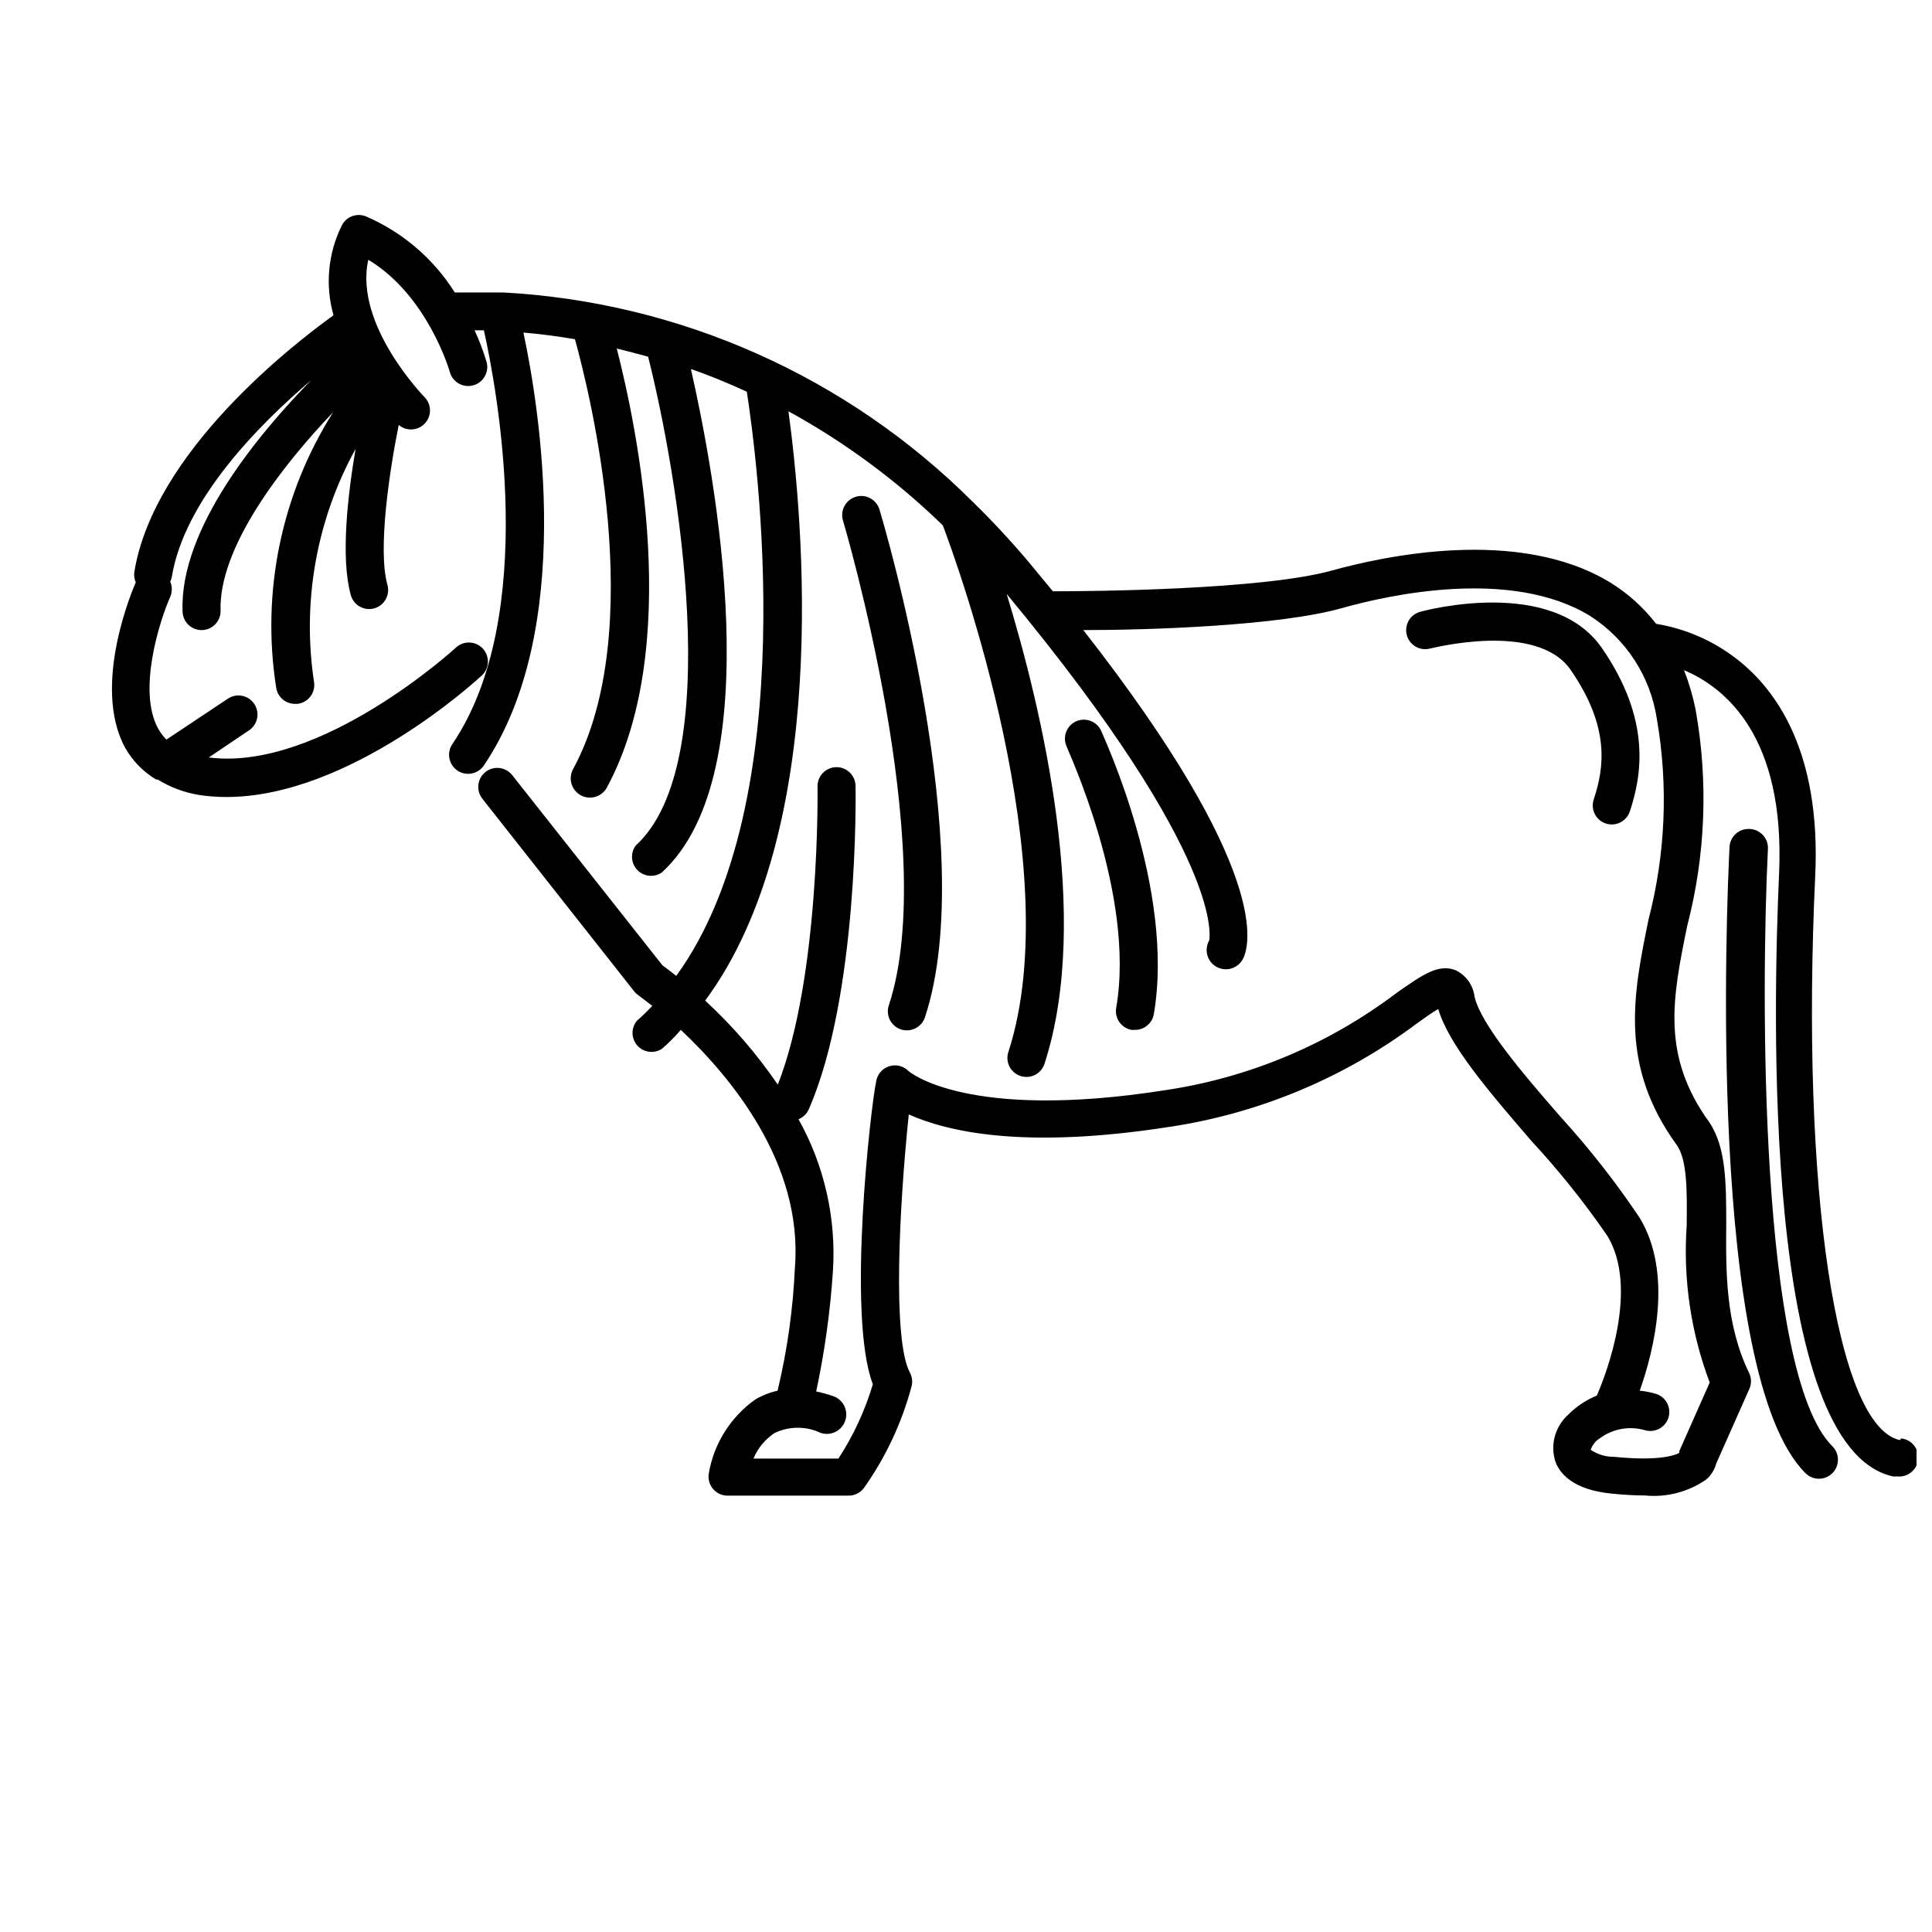 <?xml version="1.0" encoding="UTF-8"?>
<!-- Uploaded to: SVG Repo, www.svgrepo.com, Generator: SVG Repo Mixer Tools -->
<svg width="800px" height="800px" version="1.1" viewBox="144 144 512 512" xmlns="http://www.w3.org/2000/svg">
 <defs>
  <clipPath id="a">
   <path d="m173 200h478.9v341h-478.9z"/>
  </clipPath>
 </defs>
 <path d="m370.78 275.66c-1.285 0.383-2.363 1.262-2.996 2.445-0.633 1.184-0.77 2.566-0.379 3.852 0.25 0.855 25.797 87.211 12.141 128.47v-0.004c-0.422 1.27-0.32 2.656 0.281 3.852 0.598 1.195 1.648 2.102 2.918 2.523 2.644 0.875 5.496-0.555 6.375-3.199 14.66-44.285-10.934-130.99-12.043-134.52-0.371-1.297-1.25-2.387-2.434-3.031-1.184-0.645-2.574-0.785-3.863-0.395z"/>
 <path d="m429.07 335.21c-2.496 1.203-3.555 4.199-2.367 6.703 0 0.402 18.34 39.145 13.098 69.172h0.004c-0.234 1.316 0.062 2.672 0.828 3.769 0.766 1.094 1.934 1.84 3.25 2.074h0.859c2.477 0.035 4.617-1.738 5.035-4.18 5.644-32.898-13.199-73.203-14.004-75.168-1.203-2.5-4.195-3.559-6.703-2.371z"/>
 <g clip-path="url(#a)">
  <path d="m647.52 525.65c-16.93-3.629-26.348-66.555-22.469-149.58 1.562-33-10.48-49.473-20.809-57.434-6.231-4.84-13.574-8.047-21.359-9.32-3.391-4.398-7.555-8.141-12.293-11.031-24.234-14.664-59.754-6.953-73.859-3.023-18.488 5.039-63.027 5.441-73.707 5.441l-5.945-7.203v-0.004c-4.84-5.781-9.969-11.312-15.367-16.574-33.223-33.133-77.488-52.863-124.34-55.418h-0.754-12.09-0.004c-5.633-8.938-13.832-15.961-23.527-20.152-2.426-0.996-5.207 0.035-6.398 2.367-3.68 7.391-4.473 15.887-2.215 23.828-10.984 7.91-47.66 36.375-52.801 68.113v0.004c-0.109 0.91 0.027 1.832 0.402 2.668-0.504 1.109-11.891 27.207-2.82 43.832 1.957 3.473 4.789 6.375 8.211 8.414h0.402c3.332 2.051 7.027 3.438 10.883 4.082 2.434 0.375 4.894 0.559 7.356 0.555 32.547 0 66.148-30.781 67.66-32.195h0.004c2.043-1.891 2.168-5.082 0.277-7.129-1.895-2.043-5.086-2.168-7.129-0.277-0.352 0.352-36.023 32.898-65.496 29.121l10.68-7.203c2.309-1.559 2.918-4.695 1.359-7.004-1.559-2.309-4.691-2.918-7-1.359l-16.273 10.832c-0.852-0.855-1.582-1.82-2.168-2.871-5.594-10.078 0.402-28.668 3.176-34.965 0.559-1.285 0.559-2.746 0-4.031 0.176-0.352 0.312-0.727 0.402-1.109 3.273-20.453 22.922-40.305 36.98-52.297-13.957 14.211-34.914 39.398-34.109 61.215 0 1.336 0.531 2.617 1.477 3.562 0.945 0.945 2.227 1.477 3.562 1.477 1.336 0 2.617-0.531 3.562-1.477 0.945-0.945 1.473-2.227 1.473-3.562-0.602-16.777 16.176-38.391 29.828-52.699-13.691 21.652-19.062 47.539-15.113 72.852 0.305 2.543 2.473 4.453 5.035 4.434h0.656c1.332-0.164 2.543-0.852 3.363-1.91 0.824-1.059 1.191-2.402 1.02-3.734-3.266-21.285 0.594-43.055 10.984-61.918-2.066 12.191-3.981 28.766-1.309 38.543h-0.004c0.312 1.332 1.148 2.477 2.32 3.18s2.578 0.898 3.898 0.543c1.32-0.355 2.438-1.234 3.098-2.43 0.66-1.195 0.809-2.606 0.41-3.914-2.57-9.473 0.605-30.23 3.023-42.27h-0.004c2.012 1.699 4.992 1.562 6.84-0.312 1.848-1.871 1.941-4.856 0.215-6.84 0 0-18.992-19.246-15.113-36.625 15.77 9.473 21.562 29.523 21.613 29.773 0.75 2.684 3.535 4.25 6.223 3.5 2.684-0.75 4.25-3.535 3.5-6.223-0.859-2.859-1.922-5.652-3.172-8.363h2.469c3.477 15.617 14.711 75.57-8.363 109.68-1.559 2.309-0.949 5.445 1.359 7.004 2.309 1.559 5.445 0.949 7-1.359 24.285-35.922 14.762-94.617 10.48-114.72 4.082 0.352 8.664 0.906 13.652 1.762 3.981 14.309 19.496 77.031-0.453 113.86v0.004c-0.668 1.176-0.84 2.57-0.48 3.871 0.359 1.305 1.219 2.414 2.394 3.082 2.449 1.391 5.562 0.531 6.953-1.914 20.152-37.129 8.16-95.02 2.672-116.43 2.672 0.656 5.441 1.359 8.312 2.168 7.859 31.188 20.809 107.51-3.273 129.53v-0.004c-1.473 1.977-1.297 4.727 0.418 6.504 1.711 1.773 4.453 2.047 6.484 0.648 29.02-26.5 13.906-106.2 7.707-133.41 5.039 1.715 9.723 3.68 14.812 5.996 2.57 16.523 15.113 108.22-18.691 154.82-1.664-1.309-2.922-2.266-3.68-2.82l-39.801-50.383v0.004c-1.723-2.188-4.894-2.559-7.078-0.832-2.184 1.723-2.555 4.894-0.832 7.078l40.305 51.137c0.32 0.387 0.691 0.727 1.109 1.008 0 0 1.461 1.059 3.629 2.769-1.309 1.359-2.621 2.672-4.082 3.93-1.586 1.914-1.543 4.695 0.105 6.559 1.645 1.859 4.402 2.242 6.496 0.898 1.762-1.512 3.426-3.176 5.039-5.039 13 12.242 32.445 35.266 30.23 63.027h-0.004c-0.484 10.988-2.023 21.902-4.586 32.598-2.074 0.457-4.062 1.238-5.894 2.316-6.562 4.648-11.008 11.719-12.344 19.648-0.238 1.469 0.188 2.969 1.16 4.098 0.969 1.125 2.391 1.766 3.879 1.746h32.043c1.586 0 3.078-0.746 4.031-2.016 5.789-8.176 10.07-17.32 12.645-27.004 0.297-1.207 0.133-2.481-0.453-3.578-4.637-8.664-2.871-43.68-0.301-68.418 10.078 4.484 30.23 9.371 69.172 3.273v0.004c23.762-3.582 46.266-13 65.496-27.406 1.965-1.41 4.082-2.922 5.644-3.828 2.82 9.574 13.453 21.914 24.688 34.965l-0.004-0.004c7.316 7.898 14.055 16.32 20.152 25.191 8.262 13.652 0 35.922-2.82 42.32-2.836 1.148-5.406 2.863-7.559 5.039-3.481 3.098-4.824 7.949-3.426 12.395 1.211 3.324 4.785 7.508 14.812 8.516 3.359 0.336 6.297 0.504 8.816 0.504v-0.004c5.789 0.594 11.598-0.91 16.375-4.231 1.273-1.098 2.184-2.559 2.617-4.184l8.766-19.75v0.004c0.621-1.344 0.621-2.891 0-4.234-6.297-12.898-6.195-26.902-6.098-39.297 0-11.035 0-20.504-4.484-27.207-12.797-17.684-9.773-32.848-5.844-52.094h0.004c4.848-18.695 5.606-38.215 2.215-57.23-0.719-3.578-1.746-7.082-3.07-10.48 10.984 4.637 26.801 17.633 25.191 53.809-1.613 36.172-4.434 152.35 30.23 159.86h1.059l-0.004-0.004c2.781 0.293 5.273-1.727 5.566-4.508s-1.727-5.273-4.508-5.566zm-59.148-78.191c2.769 3.981 2.719 11.992 2.621 21.312-0.988 14.148 1.094 28.344 6.098 41.613l-8.062 18.188v0.453c-0.957 0.555-5.039 2.266-17.18 1.059-2.238 0.027-4.434-0.625-6.297-1.863 0.438-1.312 1.332-2.418 2.519-3.125 3.426-2.496 7.82-3.262 11.891-2.066 2.602 0.746 5.328-0.703 6.172-3.281 0.84-2.574-0.508-5.352-3.051-6.289-1.473-0.465-2.992-0.77-4.535-0.906 3.879-10.984 8.816-31.188 0-45.797-6.312-9.426-13.32-18.367-20.957-26.754-10.078-11.539-21.16-24.586-22.824-31.891-0.371-3.043-2.269-5.684-5.035-7.004-4.586-1.762-8.766 1.211-15.719 6.098-17.918 13.547-38.945 22.383-61.164 25.695-52.949 8.312-68.016-5.039-68.066-5.039h0.004c-1.348-1.391-3.375-1.887-5.211-1.273-1.84 0.613-3.16 2.223-3.406 4.144-1.359 6.246-7.809 61.918-0.855 80.105-2.078 6.973-5.148 13.605-9.121 19.699h-22.52c1.16-2.777 3.125-5.148 5.644-6.801 3.859-1.824 8.332-1.824 12.191 0 2.699 0.891 5.609-0.574 6.5-3.273 0.891-2.699-0.578-5.609-3.277-6.5-1.449-0.5-2.93-0.906-4.434-1.211 2.238-10.492 3.719-21.133 4.434-31.84 0.906-14.031-2.258-28.027-9.117-40.305 1.211-0.488 2.188-1.426 2.719-2.621 13.199-30.23 12.445-83.582 12.395-85.648v0.004c0-1.34-0.531-2.621-1.477-3.562-0.941-0.945-2.227-1.477-3.562-1.477-2.781 0-5.035 2.254-5.035 5.039 0 0.504 0.754 50.383-10.531 79.098-5.551-8.129-12.008-15.602-19.246-22.27 33.504-45.344 25.996-127.41 22.066-156.18 14.934 8.191 28.691 18.359 40.91 30.227 3.828 10.078 33.102 90.688 17.434 139.4v0.004c-0.473 1.281-0.406 2.703 0.191 3.938 0.598 1.23 1.672 2.168 2.973 2.59 1.301 0.426 2.719 0.305 3.926-0.34 1.211-0.641 2.106-1.75 2.481-3.066 12.445-38.594-0.707-93.609-10.078-124.34 59.148 71.34 53.609 91.844 53.66 91.844-0.668 1.176-0.844 2.57-0.484 3.875 0.359 1.305 1.223 2.41 2.398 3.078 2.445 1.391 5.559 0.535 6.953-1.914 1.914-3.477 7.91-23.227-42.219-87.309 17.383 0 51.742-1.109 68.418-5.793 12.848-3.629 45.039-10.68 65.848 2.016l-0.004-0.004c9.574 6.121 16.039 16.074 17.734 27.309 3.062 17.688 2.305 35.828-2.215 53.203-4.031 19.746-7.859 38.59 7.504 59.75z"/>
 </g>
 <path d="m607.37 363.68c-2.781 0-5.039 2.254-5.039 5.035-0.707 14.207-6.098 139.61 20.152 165.7 1.977 1.961 5.168 1.953 7.129-0.023s1.949-5.168-0.023-7.129c-19.445-19.398-18.895-120.91-17.078-158.09l-0.004-0.004c0.133-1.43-0.355-2.848-1.336-3.894-0.984-1.051-2.367-1.629-3.801-1.594z"/>
 <path d="m568.57 315.81c-13.098-19.043-46.754-10.078-48.215-9.672-2.688 0.734-4.266 3.512-3.527 6.195 0.738 2.684 3.512 4.266 6.195 3.527 0.301 0 28.266-7.356 37.23 5.691 10.43 15.113 8.918 25.844 6.098 34.309-0.422 1.27-0.32 2.656 0.281 3.852 0.598 1.195 1.648 2.102 2.918 2.523 2.644 0.875 5.496-0.555 6.375-3.199 3.121-9.422 5.793-24.133-7.356-43.227z"/>
</svg>